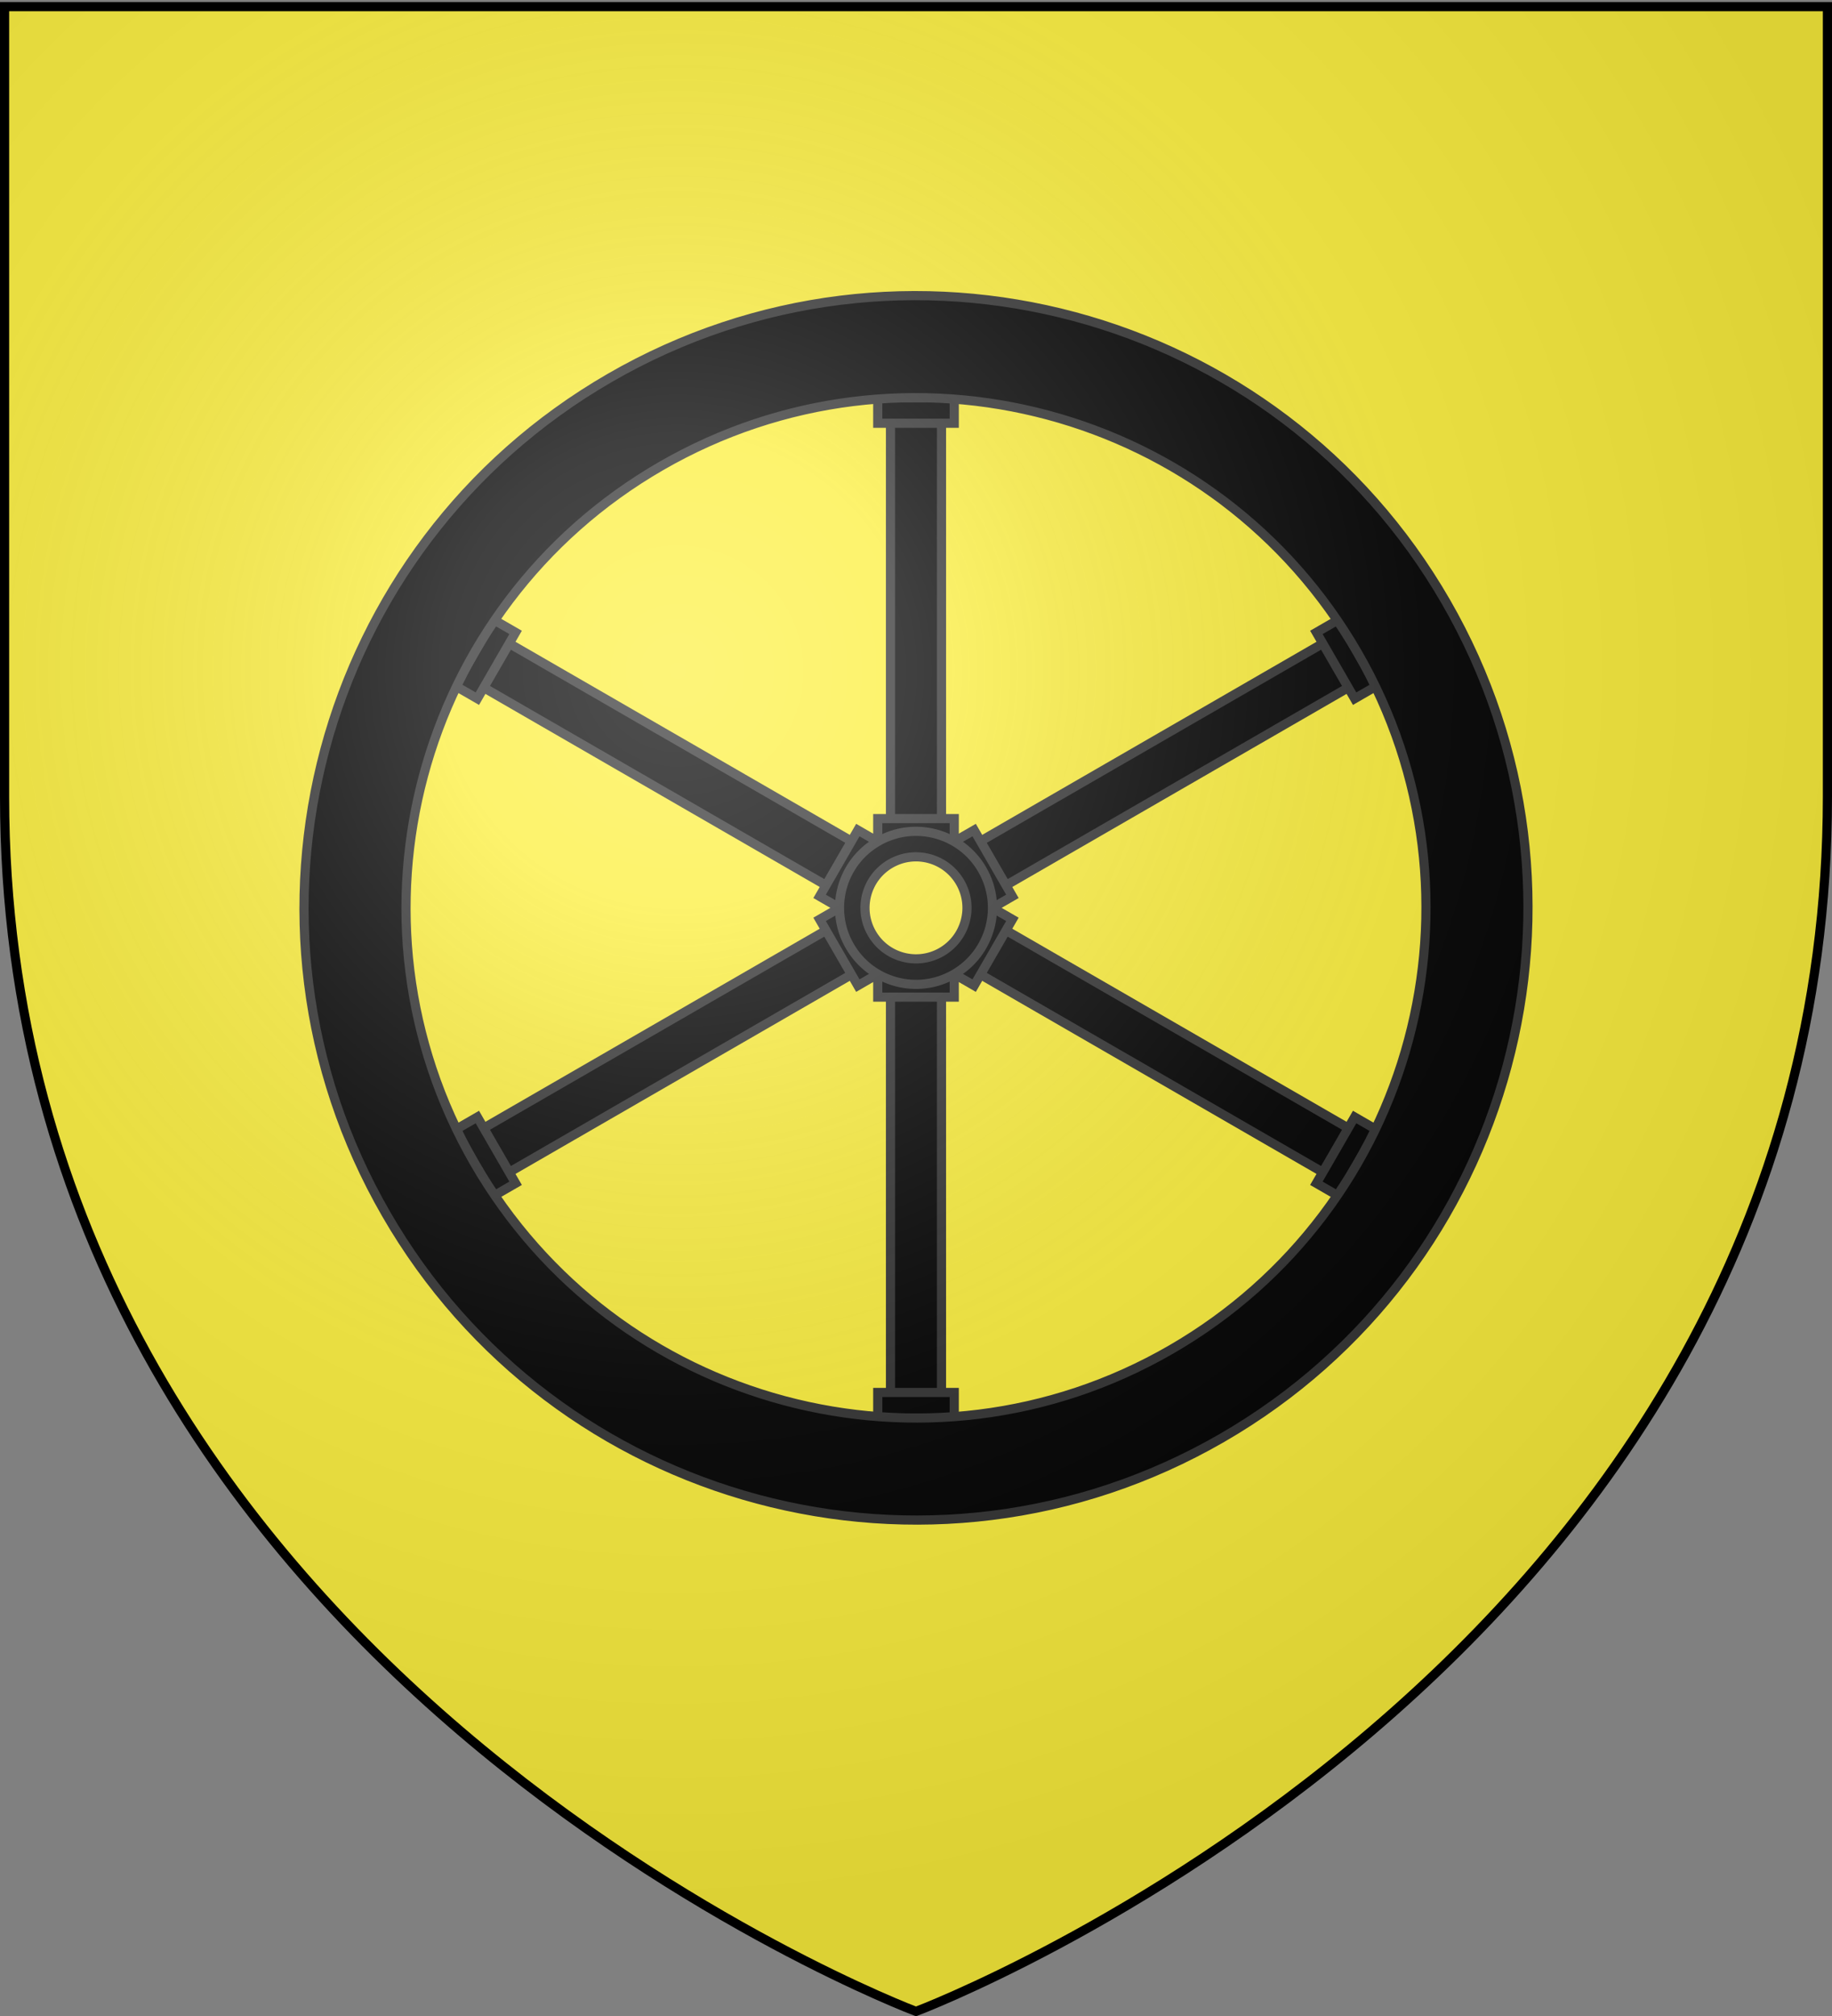 <svg xmlns="http://www.w3.org/2000/svg" xmlns:xlink="http://www.w3.org/1999/xlink" width="600" height="660" style="display:inline" version="1.0"><rect width="100%" height="100%" fill="#808080" stroke="none"/><desc>Blason Vide 3D</desc><defs><radialGradient xlink:href="#a" id="b" cx="221.445" cy="226.331" r="300" fx="221.445" fy="226.331" gradientTransform="matrix(1.353 0 0 1.349 -77.63 -85.747)" gradientUnits="userSpaceOnUse"/><linearGradient id="a"><stop offset="0" style="stop-color:#fff;stop-opacity:.314"/><stop offset=".19" style="stop-color:#fff;stop-opacity:.251"/><stop offset=".6" style="stop-color:#6b6b6b;stop-opacity:.125"/><stop offset="1" style="stop-color:#000;stop-opacity:.125"/></linearGradient></defs><g style="fill:#fcef3c;display:inline"><path d="M300 658.5s298.5-112.32 298.5-397.772V2.176H1.5v258.552C1.5 546.18 300 658.5 300 658.5" style="fill:#fcef3c;fill-opacity:1;fill-rule:evenodd;stroke:none;stroke-width:1px;stroke-linecap:butt;stroke-linejoin:miter;stroke-opacity:1"/></g><g style="fill:#000;fill-opacity:1;stroke:#313131;stroke-width:1.782;stroke-miterlimit:4;stroke-dasharray:none;stroke-opacity:1;display:inline"><g style="fill:#000;fill-opacity:1;stroke:#313131;stroke-width:3.594;stroke-miterlimit:4;stroke-dasharray:none;stroke-opacity:1"><path d="M-50 46h-180V26h180zm222-20H-8v20h180zM-30.84 59.187l-90 155.884-17.32-10 90-155.884zm93.68-202.258-90 155.885 17.32 10 90-155.885zm-111 165.884-90-155.885 17.321-10 90 155.885zM80.16 205.071l-90-155.885-17.32 10 90 155.885z" style="fill:#000;fill-opacity:1;stroke:#313131;stroke-width:3.594;stroke-miterlimit:4;stroke-dasharray:none;stroke-opacity:1" transform="rotate(-30 636.406 -441.353)scale(.835)"/><path d="M171 51h-10V21h10zm-390-30h-10v30h10zM58.01 216.705l-5-8.66 25.98-15 5 8.66zm-169.019-352.75-5-8.66-25.981 15 5 8.66zm194.999 6.34-5 8.66-25.98-15 5-8.66zm-220.98 322.75-5 8.66 25.98 15 5-8.66zM6 51H-4V21H6zm-60-30h-10v30h10zm55.49-7.811-5 8.66-25.98-15 5-8.66zm-55.98 36.962-5 8.66 25.98 15 5-8.66zm30 23.66-5-8.66 25.98-15 5 8.661zm-4.019-66.962-5-8.66-25.981 15 5 8.66z" style="fill:#000;fill-opacity:1;stroke:#313131;stroke-width:3.594;stroke-miterlimit:4;stroke-dasharray:none;stroke-opacity:1" transform="rotate(-30 636.406 -441.353)scale(.835)"/><path d="M211 36c0 132.549-107.452 240-240 240S-269 168.549-269 36s107.452-240 240-240S211-96.549 211 36zM-29-164c-110.457 0-200 89.542-200 200 0 110.457 89.543 200 200 200s200-89.543 200-200S81.457-164-29-164zM1 36c0 16.569-13.432 30-30 30-16.569 0-30-13.431-30-30 0-16.568 13.431-30 30-30C-12.432 6 1 19.432 1 36zm-30-20c-11.046 0-20 8.954-20 20s8.954 20 20 20 20-8.954 20-20-8.954-20-20-20z" style="fill:#000;fill-opacity:1;stroke:#313131;stroke-width:3.594;stroke-miterlimit:4;stroke-dasharray:none;stroke-opacity:1" transform="rotate(-30 636.406 -441.353)scale(.835)"/></g></g><g style="display:inline"><path d="M300 658.5s298.5-112.32 298.5-397.772V2.176H1.5v258.552C1.5 546.18 300 658.5 300 658.5" style="opacity:1;fill:url(#b);fill-opacity:1;fill-rule:evenodd;stroke:none;stroke-width:1px;stroke-linecap:butt;stroke-linejoin:miter;stroke-opacity:1"/></g><g style="opacity:1;display:inline"><path d="M300 658.5S1.5 546.18 1.5 260.728V2.176h597v258.552C598.5 546.18 300 658.5 300 658.5z" style="opacity:1;fill:none;fill-opacity:1;fill-rule:evenodd;stroke:#000;stroke-width:3;stroke-linecap:butt;stroke-linejoin:miter;stroke-miterlimit:4;stroke-dasharray:none;stroke-opacity:1;display:inline"/></g></svg>